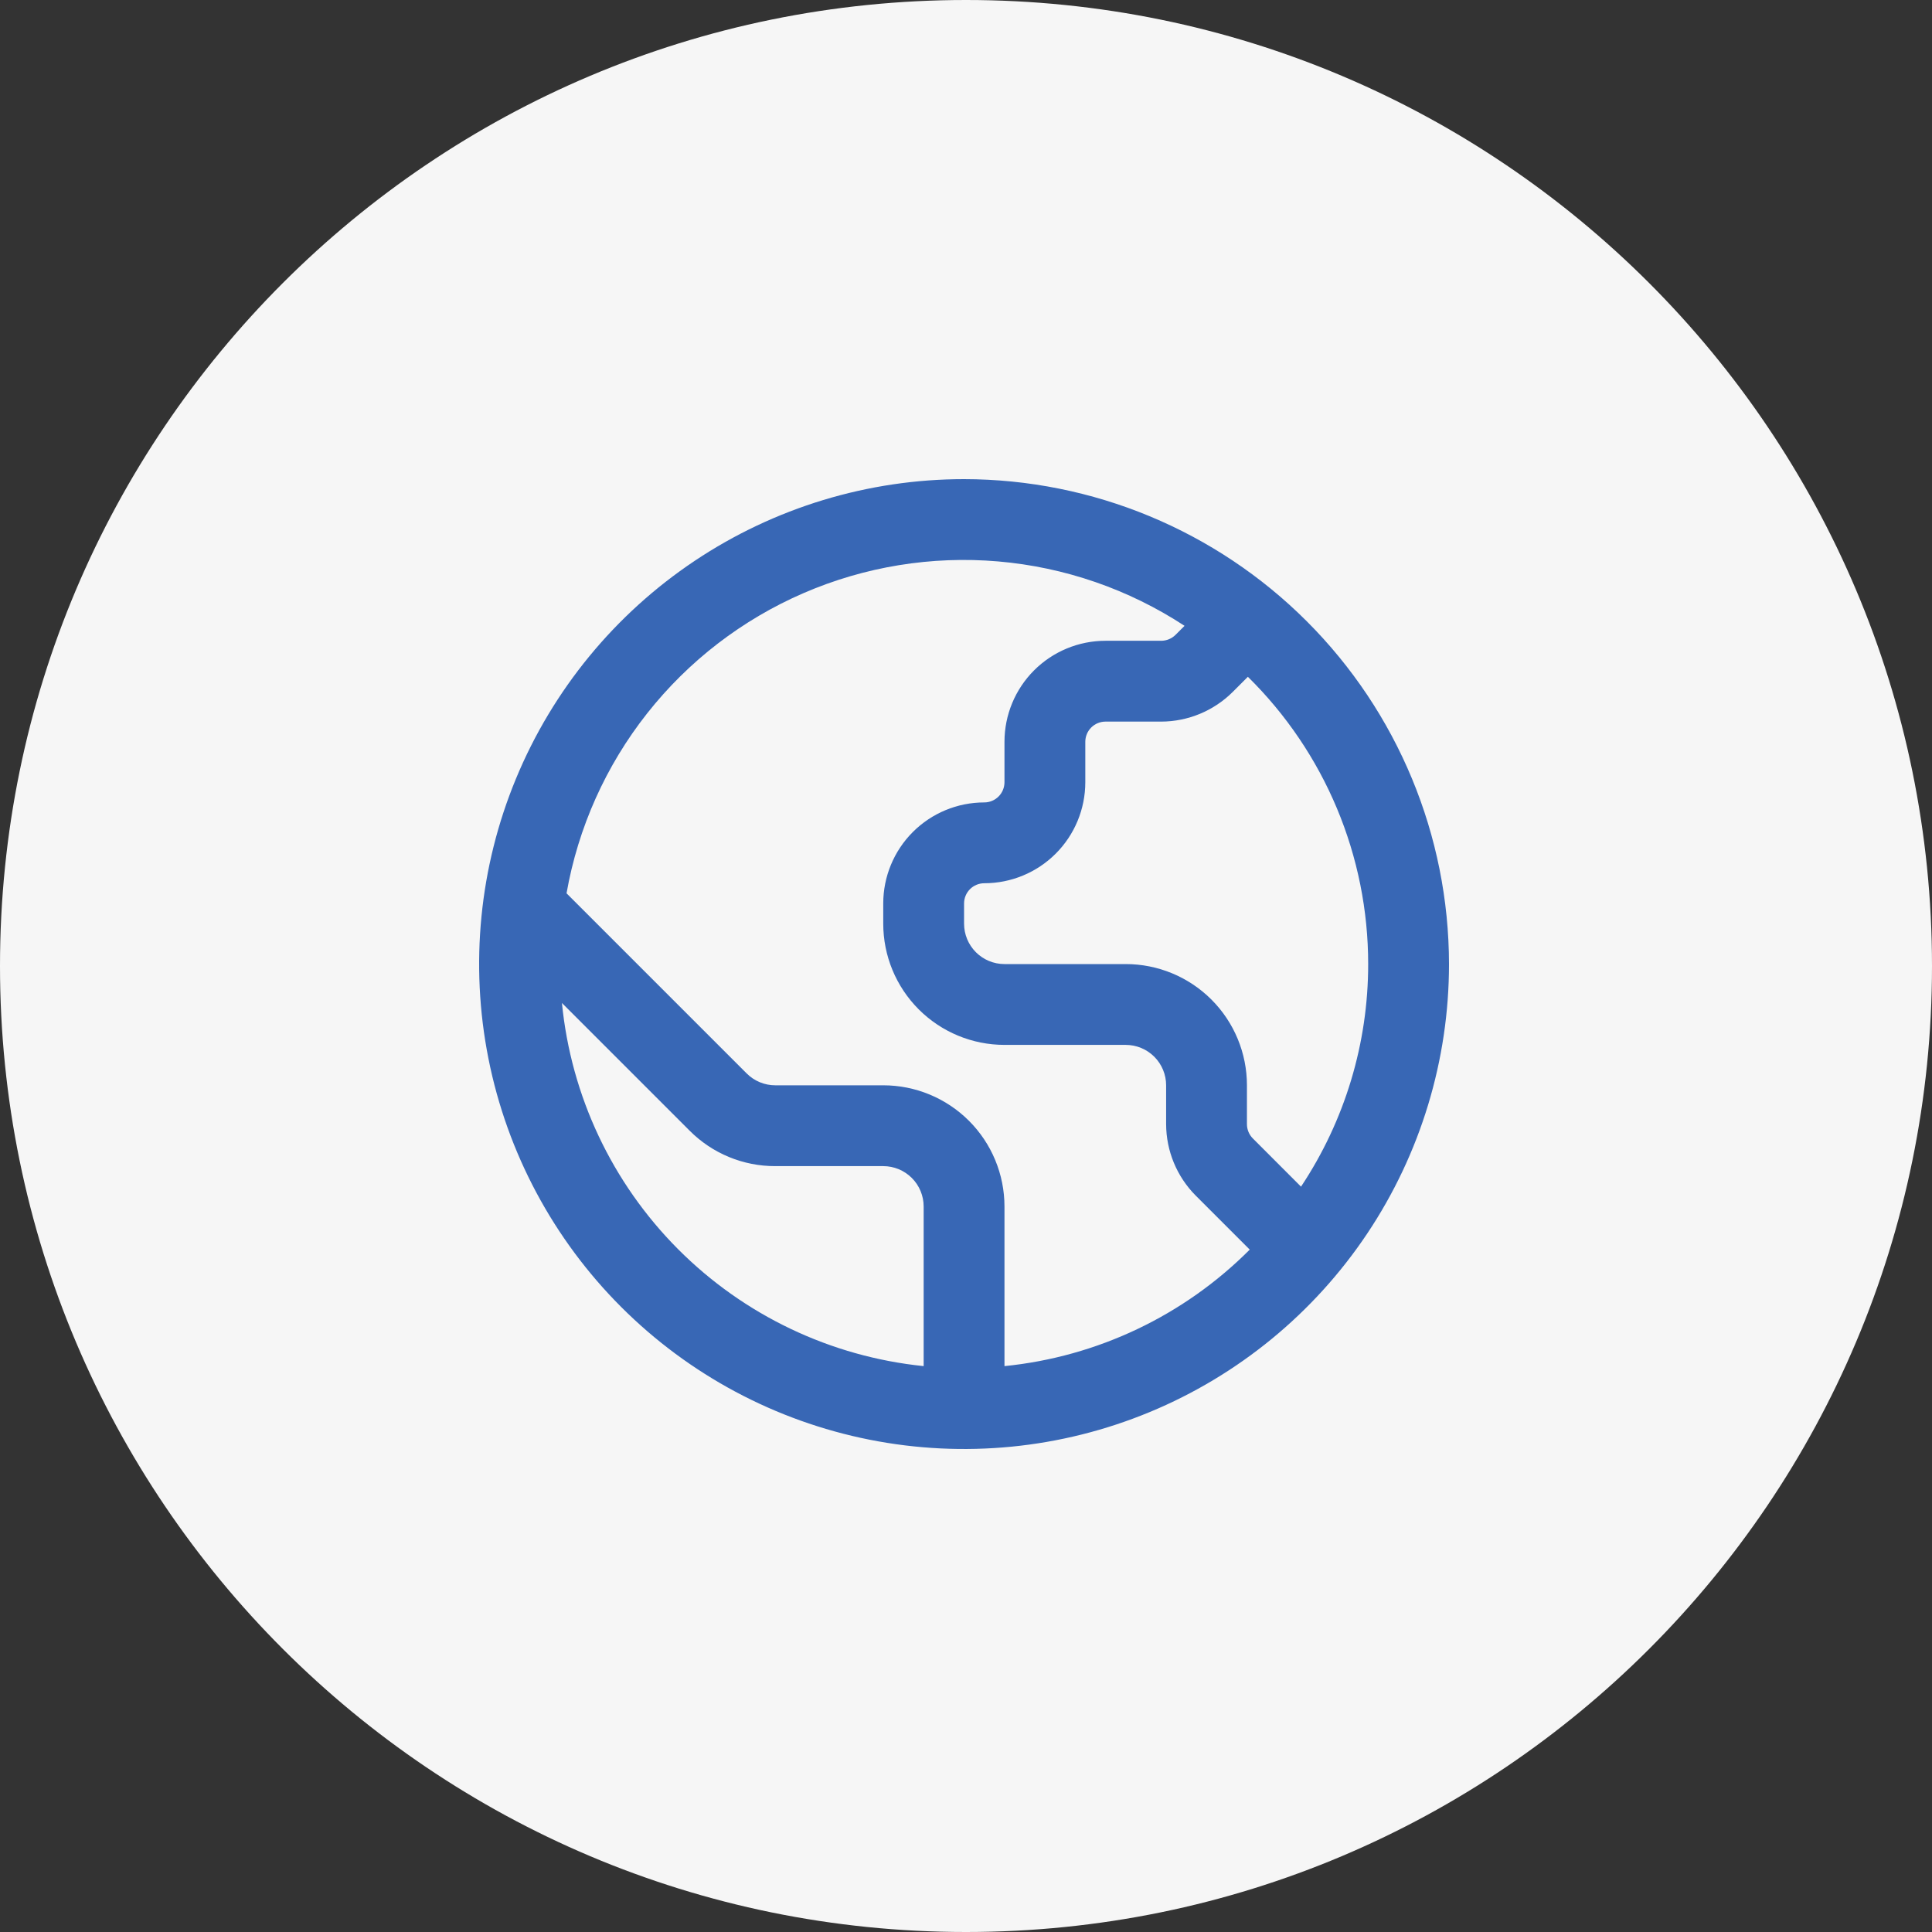 <svg xmlns="http://www.w3.org/2000/svg" width="500" height="500" viewBox="0 0 500 500" fill="none"><rect x="0" y="0" width="500" height="500" fill="#333333" stroke="none"/><g clip-path="url(#clip0_1071_557)"><path d="M250 500C388.071 500 500 388.071 500 250C500 111.929 388.071 0 250 0C111.929 0 0 111.929 0 250C0 388.071 111.929 500 250 500Z" fill="#F6F6F6"></path><g clip-path="url(#clip1_1071_557)"><path d="M249.5 124C224.679 124 200.414 131.36 179.776 145.151C159.138 158.941 143.052 178.541 133.553 201.473C124.054 224.405 121.569 249.639 126.412 273.984C131.254 298.328 143.207 320.69 160.758 338.242C178.31 355.793 200.672 367.746 225.016 372.589C249.361 377.431 274.595 374.946 297.527 365.447C320.459 355.948 340.059 339.862 353.849 319.224C367.64 298.586 375 274.322 375 249.5C374.964 216.226 361.73 184.326 338.202 160.798C314.674 137.27 282.774 124.036 249.5 124ZM354.083 249.5C354.096 269.995 348.048 290.037 336.702 307.105L324.235 294.628C323.258 293.648 322.709 292.32 322.708 290.936V280.875C322.708 272.554 319.403 264.573 313.519 258.69C307.635 252.806 299.655 249.5 291.333 249.5H259.958C257.185 249.5 254.525 248.398 252.563 246.437C250.602 244.476 249.5 241.815 249.5 239.042V233.813C249.5 232.426 250.051 231.096 251.032 230.115C252.012 229.134 253.342 228.583 254.729 228.583C261.664 228.583 268.314 225.829 273.217 220.925C278.12 216.022 280.875 209.372 280.875 202.438V191.979C280.875 190.592 281.426 189.262 282.407 188.282C283.387 187.301 284.717 186.75 286.104 186.75H300.526C307.454 186.73 314.094 183.979 319.006 179.095L322.949 175.152C332.813 184.858 340.646 196.431 345.992 209.195C351.337 221.96 354.088 235.661 354.083 249.5ZM145.429 259.571L178.457 292.599C181.363 295.524 184.821 297.843 188.631 299.421C192.441 300.999 196.526 301.805 200.649 301.792H228.583C231.357 301.792 234.017 302.894 235.979 304.855C237.94 306.816 239.042 309.476 239.042 312.25V353.55C214.99 351.095 192.527 340.395 175.465 323.266C158.402 306.137 147.79 283.633 145.429 259.571ZM259.958 353.55V312.25C259.958 303.929 256.653 295.948 250.769 290.065C244.885 284.181 236.905 280.875 228.583 280.875H200.649C199.274 280.876 197.912 280.606 196.642 280.08C195.371 279.554 194.217 278.783 193.245 277.811L146.621 231.187C149.614 214.174 156.784 198.169 167.488 184.61C178.191 171.051 192.093 160.361 207.947 153.499C223.801 146.637 241.11 143.819 258.321 145.296C275.533 146.774 292.108 152.501 306.561 161.964L304.218 164.306C303.234 165.277 301.909 165.825 300.526 165.833H286.104C279.17 165.833 272.52 168.588 267.616 173.491C262.713 178.395 259.958 185.045 259.958 191.979V202.438C259.958 203.824 259.407 205.154 258.427 206.135C257.446 207.116 256.116 207.667 254.729 207.667C247.795 207.667 241.145 210.421 236.241 215.325C231.338 220.228 228.583 226.878 228.583 233.813V239.042C228.583 247.363 231.889 255.343 237.773 261.227C243.657 267.111 251.637 270.417 259.958 270.417H291.333C294.107 270.417 296.767 271.519 298.729 273.48C300.69 275.441 301.792 278.101 301.792 280.875V290.936C301.811 297.863 304.562 304.504 309.447 309.416L323.43 323.399C306.398 340.489 283.967 351.145 259.958 353.55Z" fill="#3867B5"></path></g></g><defs><clipPath id="clip0_1071_557"><rect width="500" height="500" fill="white"></rect></clipPath><clipPath id="clip1_1071_557"><rect width="251" height="251" fill="white" transform="translate(124 124)"></rect></clipPath></defs></svg>